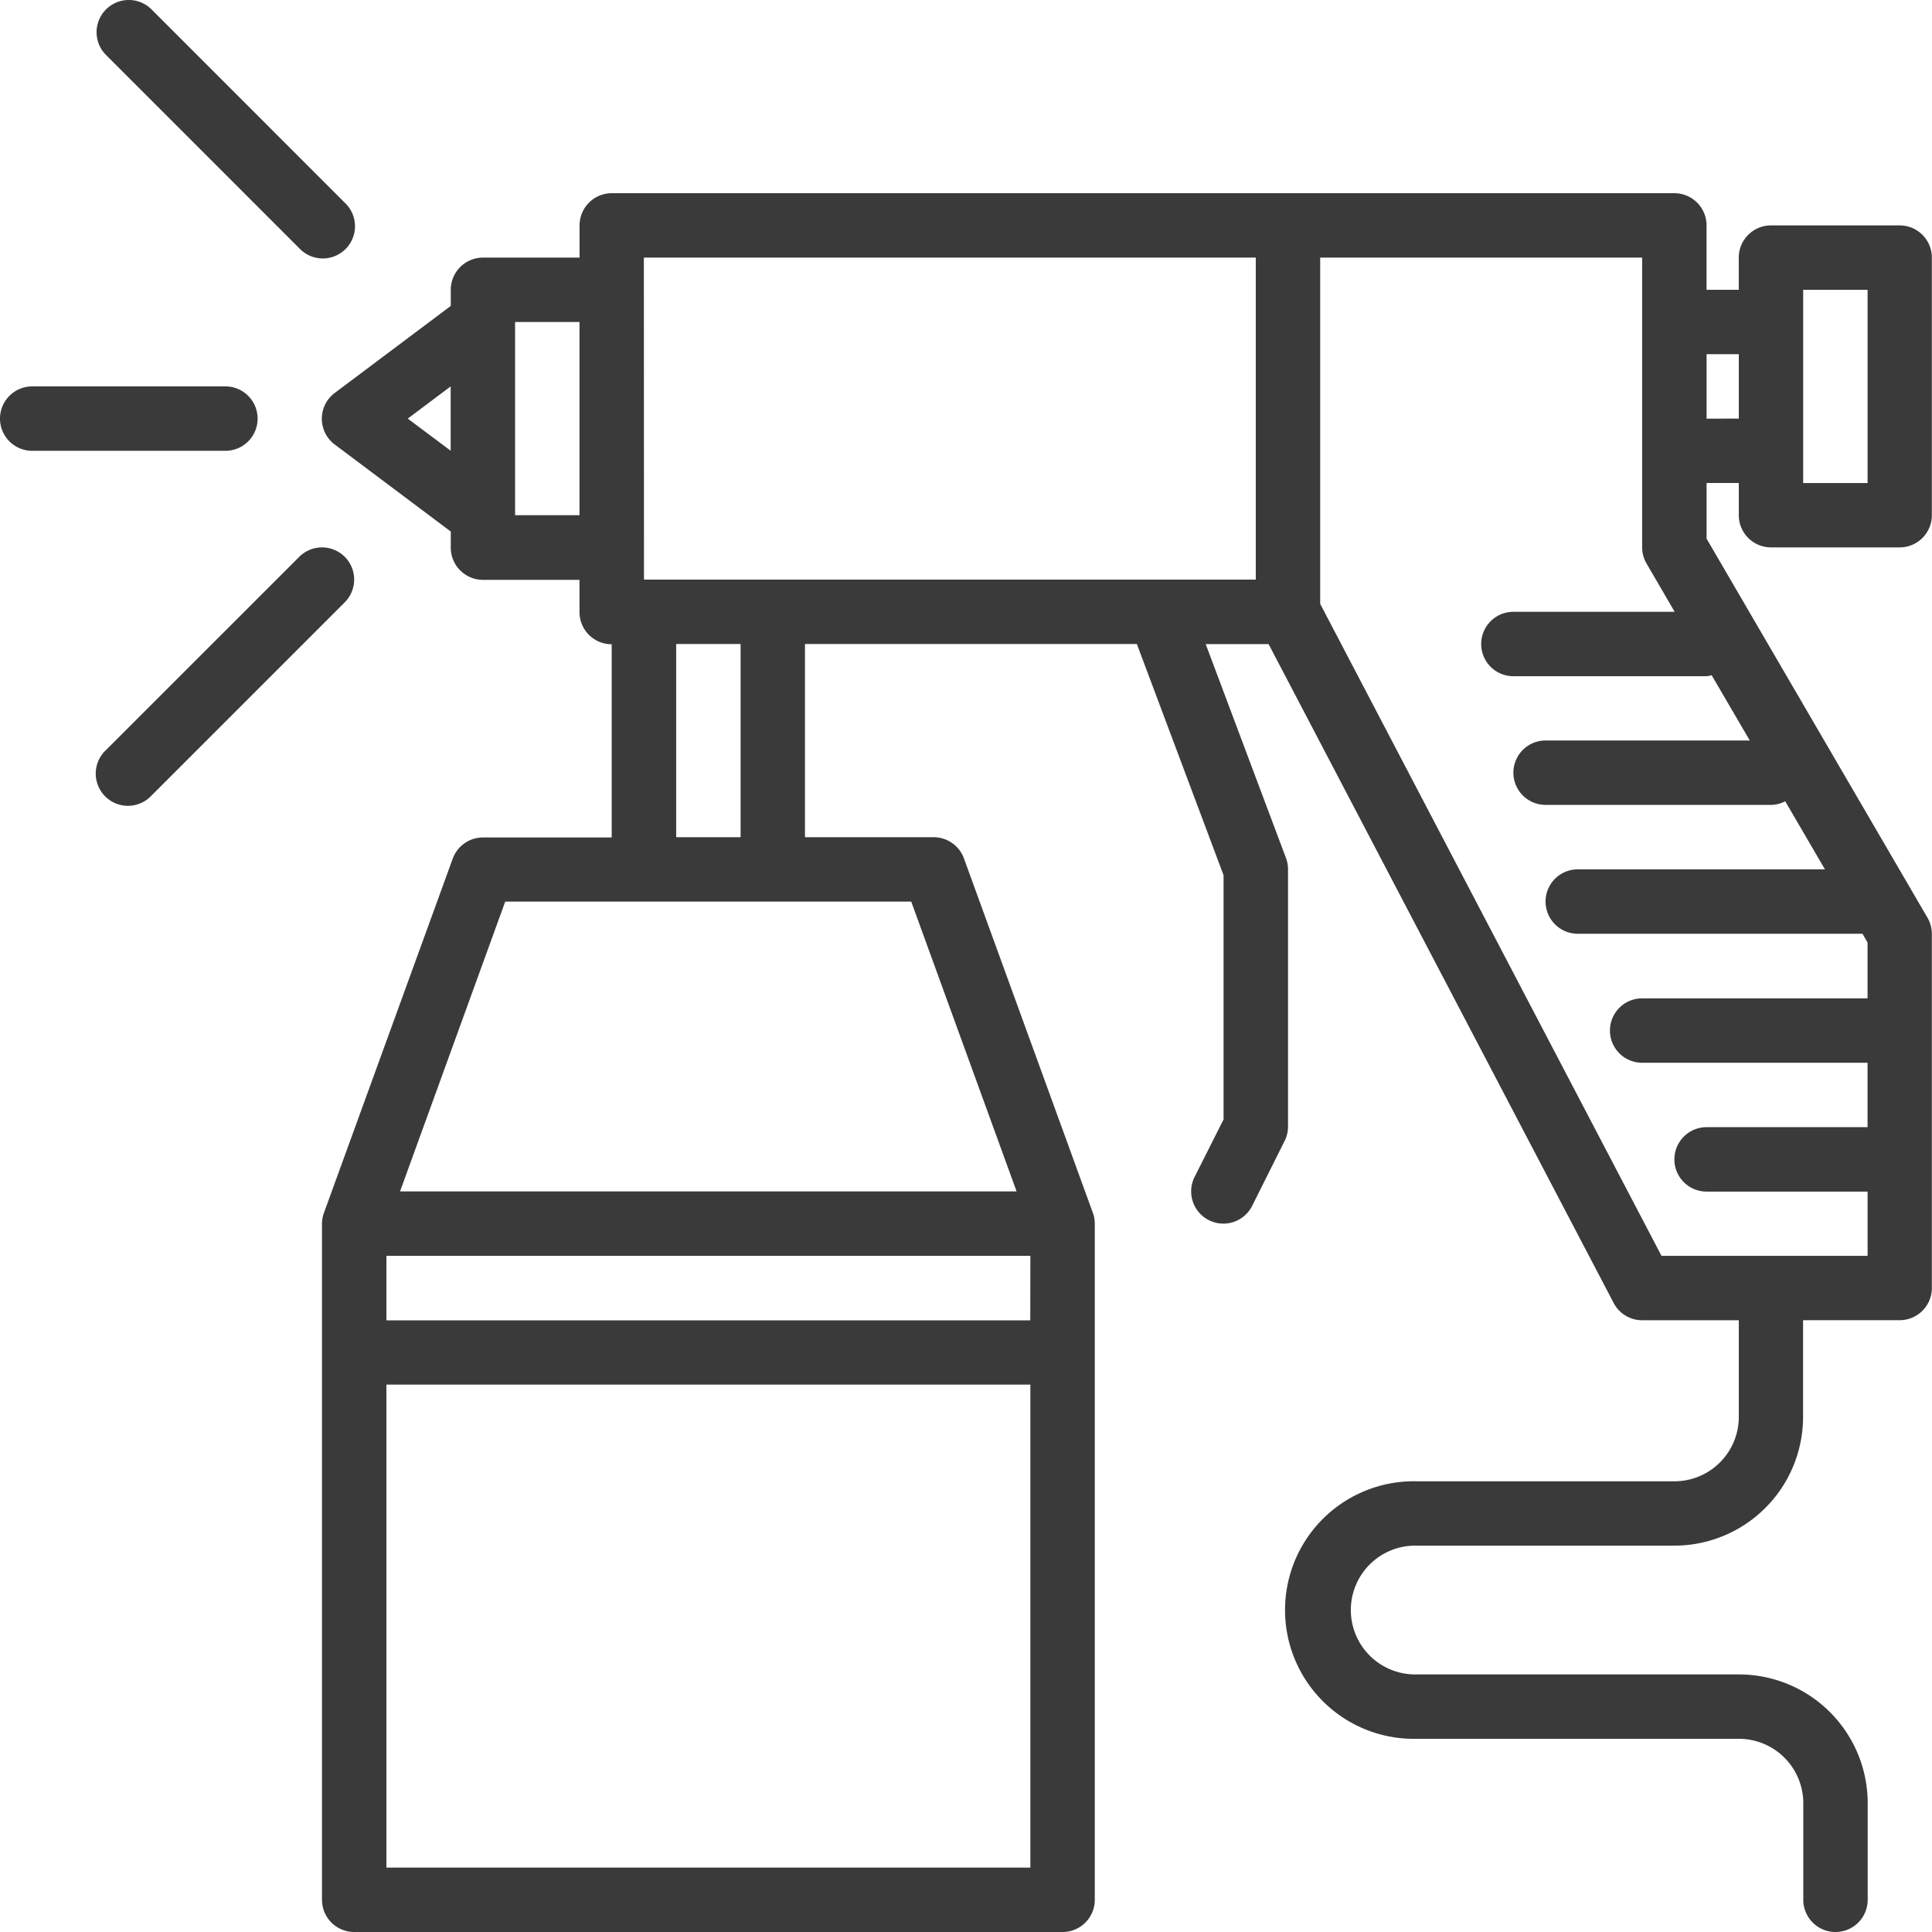 <?xml version="1.0"?>
<svg xmlns="http://www.w3.org/2000/svg" width="53.27" height="53.27"><defs><style>.a{fill:#3a3a3a}</style></defs><path class="a" d="M52.378 6.215H48.83a.888.888 0 00-.888.888v.888h-.888V6.215a.888.888 0 00-.887-.888H16.868a.888.888 0 00-.888.888v.888h-2.663a.888.888 0 00-.888.888v.444l-3.2 2.4a.888.888 0 000 1.421l3.2 2.4v.444a.888.888 0 00.888.888h2.661v.888a.888.888 0 00.888.888v5.327h-3.549a.888.888 0 00-.834.584l-3.551 9.766a.888.888 0 00-.054.3v18.641a.888.888 0 00.888.888h19.532a.888.888 0 00.888-.888V33.738a.888.888 0 00-.054-.3l-3.554-9.77a.888.888 0 00-.834-.584h-3.549v-5.327h9.151l2.391 6.376v6.732l-.8 1.588a.888.888 0 001.589.794l.888-1.776a.888.888 0 00.1-.4v-7.1a.888.888 0 00-.056-.312l-2.214-5.9h1.734l9.515 18.168a.888.888 0 00.787.476h2.663v2.664a1.776 1.776 0 01-1.776 1.776h-7.1a3.551 3.551 0 100 7.1h8.878a1.776 1.776 0 011.776 1.776v2.663a.888.888 0 101.776 0v-2.663a3.551 3.551 0 00-3.551-3.551h-8.882a1.776 1.776 0 110-3.551h7.1a3.551 3.551 0 003.551-3.551v-2.665h2.663a.888.888 0 00.888-.888v-9.766a.888.888 0 00-.121-.444l-6.09-10.45v-1.536h.888v.888a.888.888 0 00.888.888h3.547a.888.888 0 00.888-.888v-7.1a.888.888 0 00-.888-.89zm-34.625.888h16.872v8.878H17.756zm-6.51 4.439l1.183-.888v1.773zm2.959 2.664V8.878h1.776v5.327zm14.205 22.2H10.654v-1.779H28.41zM10.654 51.494V38.177H28.41v13.317zM28.03 32.85h-17l2.9-7.99h11.195zm-7.61-9.766h-1.776v-5.327h1.776zm25.392 11.543L36.401 16.65V7.103h8.877v7.99a.888.888 0 00.121.444l.775 1.332h-4.446a.888.888 0 000 1.776h5.327a.808.808 0 00.139-.028l1.052 1.8h-5.63a.888.888 0 000 1.776h6.215a.875.875 0 00.392-.1l1.095 1.877h-6.815a.888.888 0 000 1.776h7.85l.14.241v1.54h-6.215a.888.888 0 100 1.776h6.215v1.776h-4.438a.888.888 0 000 1.776h4.439v1.772zm1.243-23.084V9.766h.888v1.776zm4.439 1.776h-1.776V7.99h1.776zM8.25 6.843a.888.888 0 101.255-1.255L4.179.26a.888.888 0 10-1.256 1.256zM.888 12.43h5.327a.888.888 0 000-1.776H.888a.888.888 0 000 1.776z"/><path class="a" d="M9.506 15.353a.888.888 0 00-1.255 0L2.923 20.68a.888.888 0 101.255 1.255l5.327-5.327a.888.888 0 00.001-1.255z"/></svg>
